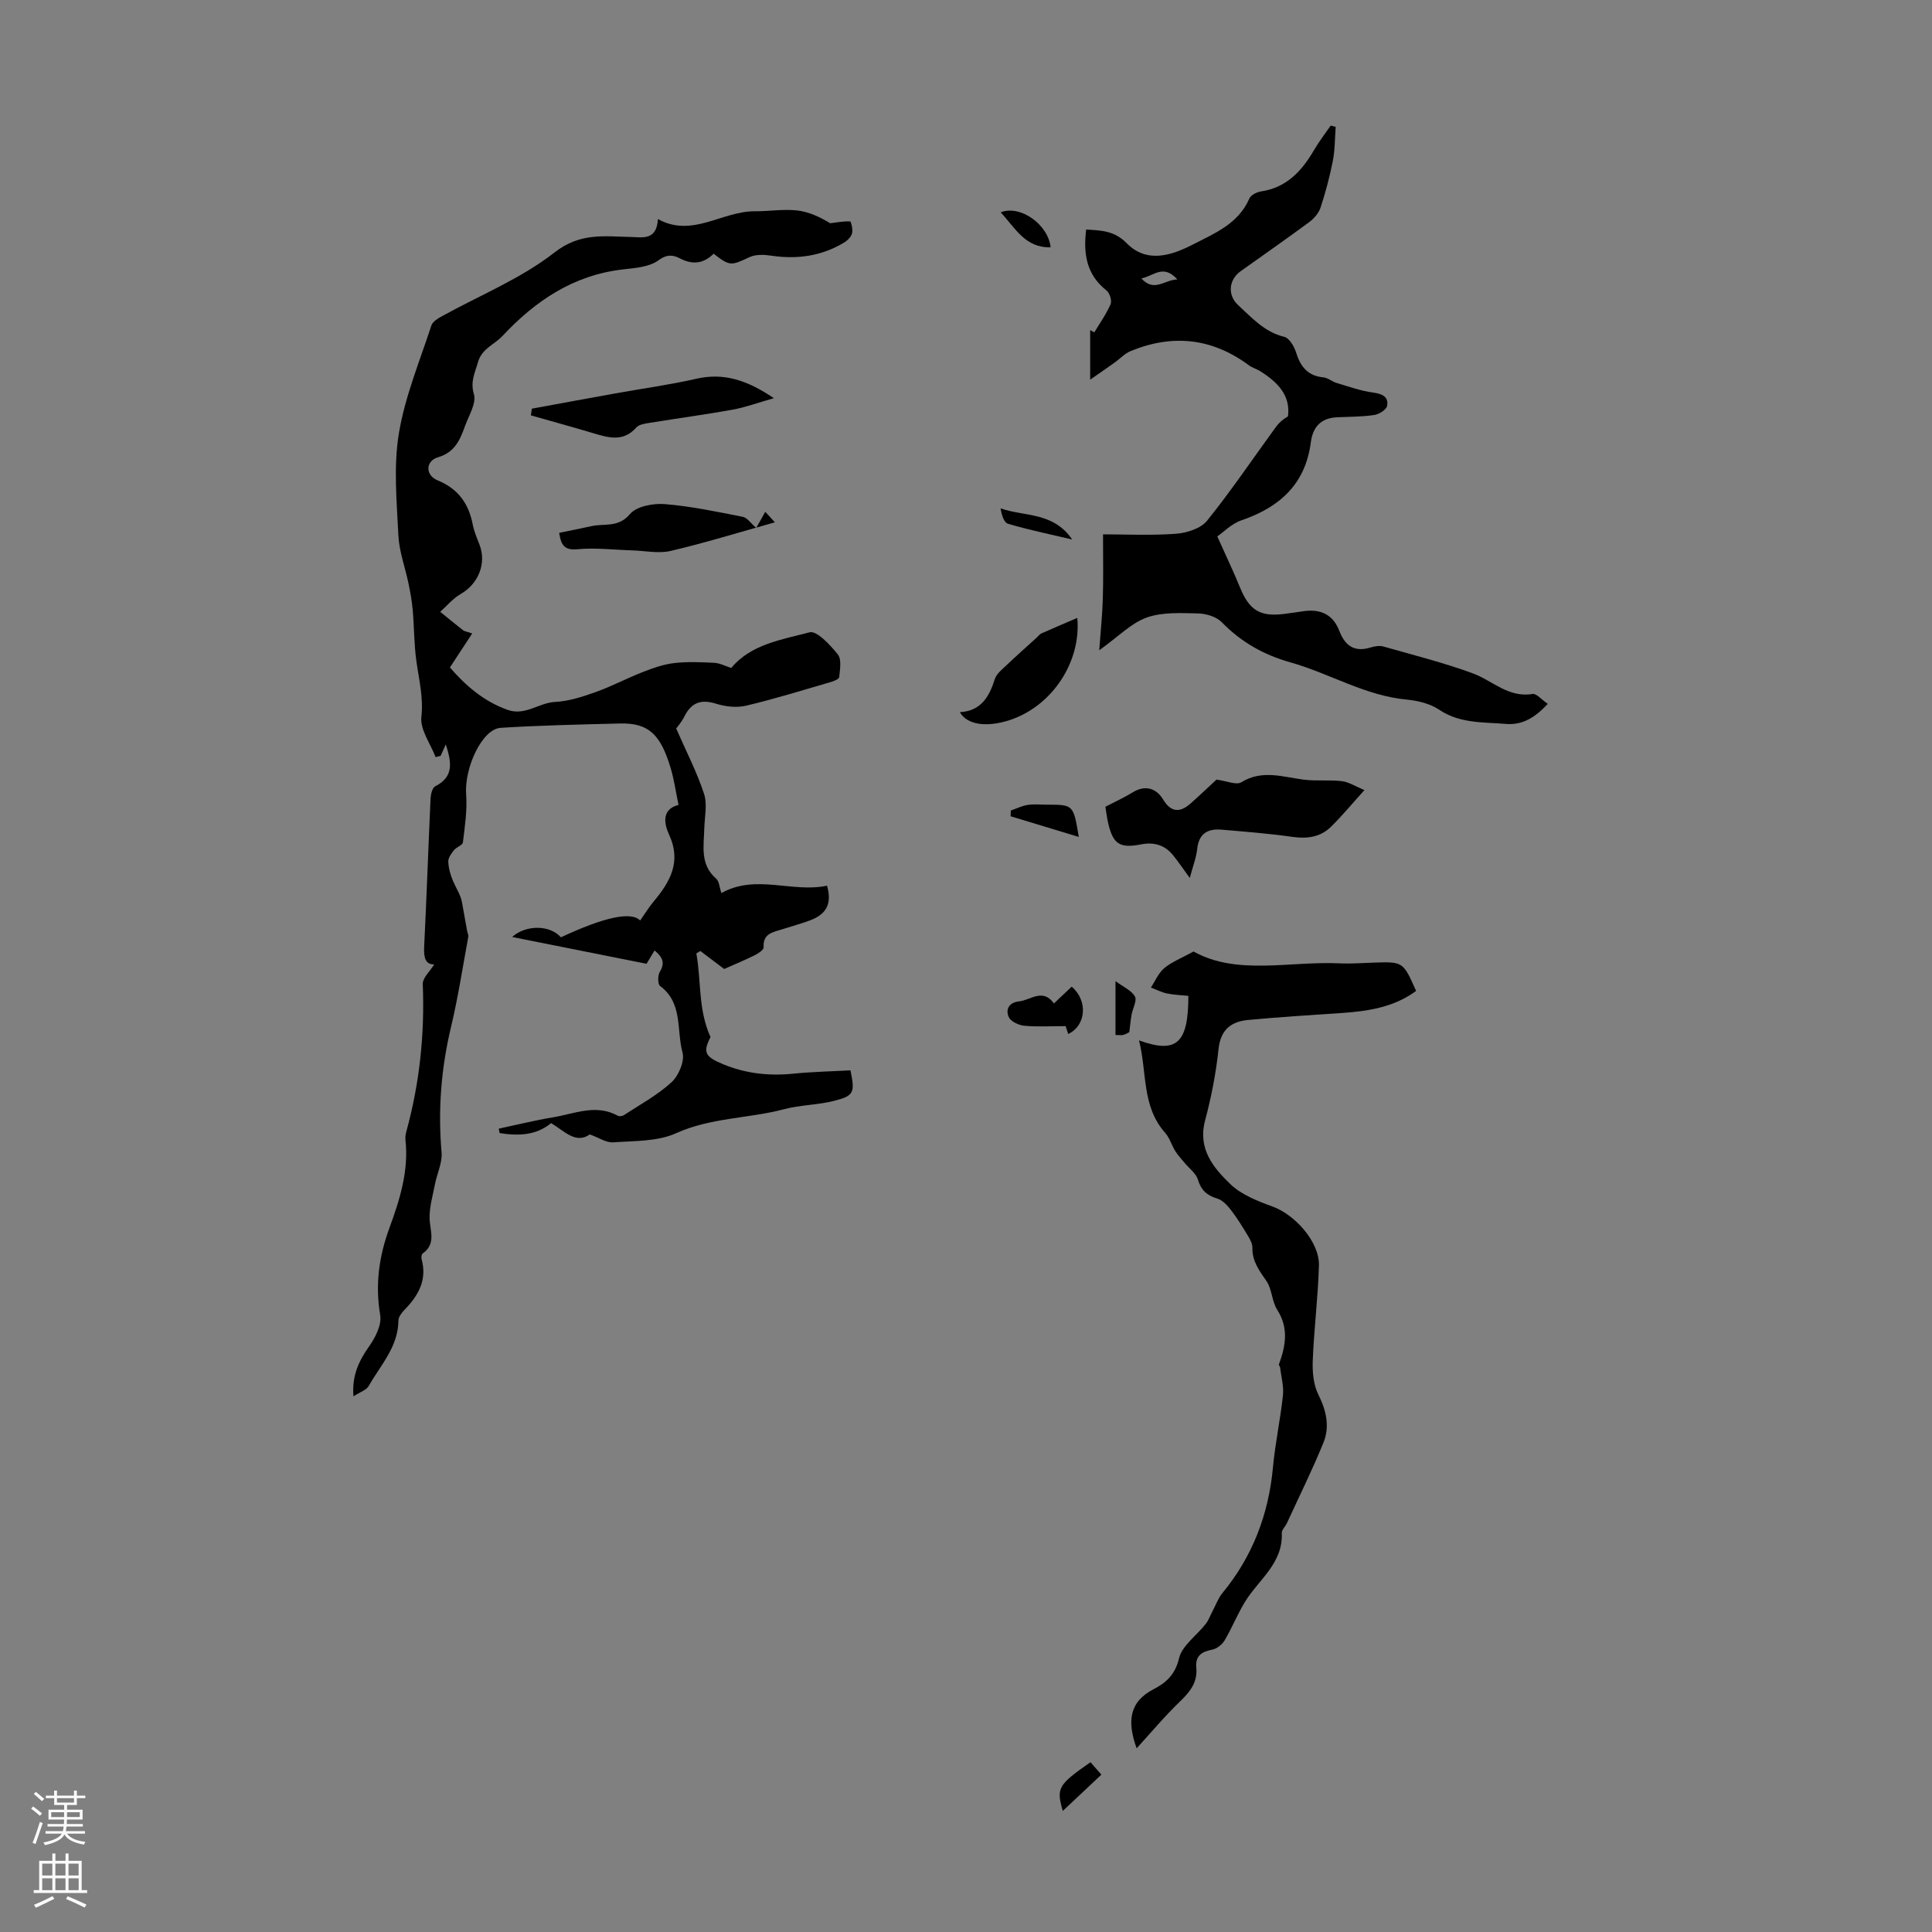 <svg enable-background="new 0 0 400 400" viewBox="0 0 400 400" xmlns="http://www.w3.org/2000/svg"><rect x="0" y="0" width="400" height="400" fill="#808080" stroke="none"/><g fill="#000001"><path d="m89.9 199.67c-1.74.04-2.19-1.29-2.09-3.47.51-10.28.86-20.57 1.33-30.85.04-.89.36-2.25.97-2.56 3.94-1.99 3.35-5.02 2.19-8.67-.46 1.02-.77 1.7-1.08 2.38-.34.08-.69.16-1.03.25-1.07-2.78-3.24-5.69-2.95-8.32.45-4.06-.5-7.7-1.03-11.53-.49-3.5-.45-7.06-.76-10.59-.16-1.84-.5-3.68-.87-5.49-.69-3.34-1.94-6.63-2.1-9.98-.34-7.03-1.03-14.23.1-21.08 1.25-7.62 4.31-14.95 6.73-22.37.26-.8 1.35-1.46 2.19-1.92 7.82-4.33 16.34-7.76 23.29-13.19 5.37-4.2 10.4-3.32 15.98-3.21 2.17.04 5.21.79 5.44-3.72 7.12 3.96 13.28-1.67 20.1-1.61 2.9.02 5.85-.49 8.71-.17 2.44.27 4.79 1.38 6.85 2.65 1.38-.17 2.77-.44 4.14-.38.19.01.6 1.66.41 2.43-.19.73-.91 1.49-1.6 1.91-4.69 2.85-9.77 3.56-15.16 2.75-1.45-.22-3.19-.29-4.46.3-3.86 1.8-4.06 1.92-7.45-.7-2.05 2.03-4.3 2.36-6.97.97-1.37-.71-2.67-.93-4.47.4-1.89 1.4-4.83 1.59-7.35 1.88-10.24 1.18-18.1 6.48-24.95 13.8-1.69 1.8-4.27 2.58-5.07 5.46-.62 2.21-1.6 3.95-.82 6.59.54 1.84-1.04 4.37-1.83 6.54-1.03 2.83-2.07 5.46-5.59 6.5-2.65.78-2.67 3.73-.1 4.78 4.25 1.74 6.45 4.81 7.28 9.17.27 1.41.86 2.77 1.39 4.13 1.51 3.9-.23 8.14-3.9 10.24-1.59.91-2.83 2.43-4.23 3.68 1.57 1.27 3.12 2.56 4.71 3.8.32.25.8.29 1.92.68-1.59 2.41-3 4.56-4.62 7.04 3.16 3.64 6.86 6.95 11.88 8.76 3.7 1.34 6.49-1.45 9.87-1.62 2.85-.14 5.72-1.08 8.44-2.05 3.31-1.18 6.43-2.85 9.71-4.13 2.09-.82 4.27-1.6 6.48-1.86 2.75-.33 5.57-.2 8.35-.06 1.11.05 2.19.64 3.52 1.06 4.05-4.9 10.39-5.84 16.22-7.38 1.49-.39 4.27 2.63 5.84 4.58.82 1.01.44 3.12.29 4.7-.04.42-1.18.86-1.88 1.06-5.79 1.68-11.56 3.48-17.43 4.86-1.94.46-4.27.19-6.2-.42-3.1-.97-5.09-.24-6.53 2.62-.59 1.18-1.49 2.22-1.71 2.52 2.12 4.86 4.31 9.06 5.76 13.51.72 2.19.12 4.83.05 7.26-.1 3.66-.89 7.42 2.47 10.32.63.54.66 1.76 1.08 2.98 7.16-4.01 14.67.01 21.87-1.53 1.05 3.71-.09 5.91-3.54 7.19-1.88.7-3.83 1.23-5.75 1.84-1.88.6-4.02.85-3.84 3.73.03.51-1.09 1.27-1.82 1.63-2.1 1.04-4.26 1.94-6.35 2.86-1.69-1.28-3.31-2.5-4.93-3.73-.28.17-.55.34-.83.51 1.04 5.62.32 11.52 2.93 17.31-1.58 3.13-1.21 4.05 2.62 5.63 4.65 1.92 9.44 2.46 14.44 1.96 3.98-.4 7.99-.48 11.92-.7.94 4.6.76 5.26-3.34 6.31-3.39.87-7.02.84-10.4 1.74-7.37 1.95-15.15 1.71-22.36 4.97-3.85 1.74-8.64 1.57-13.03 1.89-1.43.1-2.95-.96-4.83-1.64-2.95 2.05-5.24-.7-8.02-2.34-3.13 2.58-6.84 2.67-10.66 2.06-.06-.3-.12-.6-.18-.91 3.74-.8 7.47-1.73 11.24-2.35 4.43-.73 8.87-2.83 13.41-.33.31.17.94.09 1.26-.12 3.35-2.2 6.95-4.14 9.87-6.82 1.48-1.36 2.75-4.39 2.27-6.15-1.28-4.62.12-10.25-4.65-13.77-.5-.37-.5-2.2-.05-2.94 1.16-1.9.52-3.07-1.09-4.42-.59.98-1.09 1.81-1.66 2.76-9.24-1.84-18.52-3.69-27.83-5.55 2.86-2.57 7.84-2.51 10.1.07 8.97-4.19 14.54-5.4 16.41-3.48.91-1.29 1.72-2.64 2.71-3.83 3.44-4.12 5.92-8.25 3.26-13.99-.92-1.99-1.7-5.2 1.97-6.11-.55-2.65-.9-5.18-1.62-7.6-2.04-6.81-4.43-9.41-10.46-9.26-8.25.21-16.51.38-24.75.9-3.86.25-7.55 8.33-7.14 13.81.24 3.27-.27 6.61-.67 9.9-.07.6-1.34.97-1.85 1.62-.55.69-1.21 1.59-1.18 2.37.05 1.35.44 2.74.98 4 .66 1.54 1.61 2.95 1.86 4.43.35 1.97.71 3.93 1.06 5.9.08.42.32.87.24 1.26-1.15 6.22-2.1 12.49-3.57 18.64-2.05 8.57-2.72 17.16-1.96 25.95.19 2.15-.94 4.41-1.37 6.63-.45 2.31-1.14 4.65-1.11 6.97.04 2.61 1.45 5.32-1.43 7.35-.24.17-.32.82-.22 1.18 1.18 4.29-.66 7.52-3.52 10.46-.59.61-1.28 1.49-1.28 2.25-.05 5.45-3.71 9.23-6.15 13.54-.48.85-1.78 1.24-3.16 2.15-.34-4.28 1.08-7.27 3.19-10.27 1.31-1.86 2.69-4.51 2.35-6.52-1.07-6.3-.26-12.17 1.9-18.06s4.04-11.86 3.32-18.29c-.06-.54.04-1.13.18-1.66 2.75-10 3.83-20.16 3.41-30.53-.06-1.31 1.51-2.69 2.37-4.1z"/><path d="m228.37 110.63c4.62 0 9.89.26 15.11-.12 2.24-.17 5.13-1.09 6.43-2.7 5.03-6.25 9.52-12.92 14.25-19.41.63-.87 1.46-1.6 2.5-2.19.58-4.37-2.18-7.11-5.73-9.35-.75-.47-1.66-.72-2.37-1.24-7.62-5.64-15.81-6.51-24.5-2.92-1.2.5-2.16 1.56-3.25 2.34-1.45 1.04-2.92 2.05-5.1 3.56 0-4.27 0-7.26 0-10.25.29.15.57.31.86.46 1.16-1.94 2.49-3.8 3.37-5.85.31-.71-.19-2.3-.85-2.82-4.12-3.25-4.84-7.53-4.21-12.62 3.08.2 5.81.21 8.37 2.82 4.18 4.26 9.31 2.55 13.71.29 4.47-2.3 9.44-4.29 11.7-9.52.31-.72 1.52-1.34 2.39-1.47 5.29-.79 8.44-4.18 10.97-8.51 1.04-1.78 2.31-3.43 3.48-5.13.35.09.69.18 1.04.27-.18 2.35-.14 4.74-.59 7.03-.64 3.28-1.51 6.53-2.55 9.7-.38 1.14-1.36 2.26-2.36 3-4.67 3.46-9.46 6.77-14.19 10.16-2.48 1.78-2.74 4.96-.49 7.03 2.85 2.62 5.44 5.56 9.54 6.55 1.03.25 2.04 1.97 2.43 3.21.91 2.93 2.39 4.87 5.66 5.18.94.09 1.8.88 2.75 1.16 2.5.75 4.99 1.64 7.56 1.99 1.89.26 3.22.86 2.89 2.74-.14.79-1.66 1.75-2.66 1.9-2.53.38-5.12.35-7.69.47-3.33.16-5.02 1.94-5.45 5.21-1.12 8.61-6.43 13.42-14.35 16.12-2.06.7-3.76 2.48-5.01 3.34 1.8 4.03 3.36 7.27 4.71 10.59 1.9 4.65 4.11 6.07 9.02 5.47 1.44-.17 2.87-.41 4.31-.6 3.42-.45 5.95.78 7.21 4.07 1.18 3.08 3.1 4.5 6.47 3.47.84-.26 1.85-.43 2.65-.21 6.2 1.76 12.47 3.34 18.5 5.55 4.09 1.5 7.37 5.11 12.37 4.28.85-.14 1.94 1.21 3.18 2.05-2.56 2.74-5.18 4.45-8.68 4.15-4.71-.4-9.52-.05-13.82-2.95-1.86-1.25-4.38-1.86-6.67-2.08-8.63-.8-15.99-5.42-24.1-7.71-5.54-1.56-10.21-4.19-14.23-8.32-1.12-1.15-3.25-1.78-4.94-1.82-3.55-.07-7.37-.3-10.61.86-3.22 1.16-5.86 3.94-9.81 6.77.29-4.1.64-7.31.73-10.53.14-4.21.05-8.45.05-13.47zm15.39-52.78c-2.94-3.24-4.84-.74-7.45-.2 2.68 2.91 4.67.31 7.45.2z"/><path d="m235.33 361.97c-2.03-5.62-1.51-9.65 3.53-12.25 2.43-1.25 4.44-2.95 5.23-6.33.62-2.68 3.67-4.77 5.55-7.18.6-.77.93-1.75 1.4-2.63.67-1.26 1.16-2.66 2.04-3.74 6.24-7.58 9.56-16.26 10.47-26.01.46-5 1.54-9.95 2.07-14.95.2-1.89-.37-3.87-.6-5.8-.03-.21-.29-.46-.23-.61 1.39-3.81 2.07-7.48-.35-11.28-1.12-1.75-1.07-4.27-2.24-5.97-1.49-2.16-2.96-4.11-2.91-6.89.02-.8-.44-1.68-.88-2.4-1.11-1.85-2.24-3.7-3.55-5.4-.75-.97-1.74-2.05-2.84-2.38-2.13-.65-3.34-1.7-4-3.91-.39-1.31-1.79-2.31-2.73-3.45-.67-.81-1.41-1.59-1.96-2.47-.76-1.22-1.16-2.72-2.09-3.77-4.9-5.51-3.73-12.52-5.42-19.15 7.81 2.83 10.21.6 10.22-9.22-1.45-.15-2.97-.19-4.44-.5-1.14-.24-2.22-.8-3.32-1.22.9-1.36 1.57-3.02 2.77-4.02 1.55-1.29 3.54-2.06 6.06-3.44 8.96 5 19.77 1.97 30.26 2.45 2.34.11 4.7-.07 7.04-.15 6.08-.2 6.08-.21 8.78 5.86-4.58 3.37-9.91 4.2-15.4 4.57-6.46.43-12.92.84-19.37 1.44-3.51.33-5.7 1.98-6.13 6-.53 4.99-1.5 9.97-2.79 14.82-1.55 5.84 1.68 9.75 5.22 13.16 2.3 2.21 5.67 3.53 8.77 4.66 4.64 1.69 9.71 7.34 9.58 12.18-.18 6.57-1.02 13.12-1.28 19.69-.09 2.34.13 4.99 1.15 7.03 1.66 3.33 2.42 6.64 1.06 9.99-2.3 5.64-5.01 11.11-7.56 16.65-.33.71-1.09 1.39-1.06 2.06.27 6.23-4.71 9.57-7.54 14.11-1.61 2.59-2.74 5.48-4.3 8.11-.52.87-1.63 1.74-2.6 1.92-2.2.41-3.49 1.34-3.26 3.7.29 2.98-1.22 4.93-3.26 6.91-3.2 3.07-6.08 6.51-9.09 9.81z"/><path d="m246.33 181.77c-1.37-1.88-2.37-3.35-3.48-4.73-1.71-2.11-3.97-2.74-6.61-2.22-4.39.86-5.79-.04-6.8-4.38-.3-1.29-.44-2.61-.58-3.41 2.11-1.1 3.95-1.93 5.65-2.98 2.41-1.5 4.79-1.02 6.29 1.46 1.58 2.6 3.39 2.89 5.71.83 2-1.78 3.94-3.62 5.35-4.93 2.14.28 4.12 1.18 5.14.55 4.33-2.67 8.59-1.09 12.94-.54 2.61.33 5.29 0 7.9.31 1.4.17 2.72 1.05 4.65 1.85-2.7 2.99-4.68 5.38-6.88 7.55-2.22 2.21-4.98 2.57-8.07 2.13-4.86-.69-9.76-1.07-14.65-1.49-2.82-.24-4.68.79-5.02 3.97-.2 1.86-.91 3.66-1.54 6.03z"/><path d="m160.23 82.44c-3.4.96-5.94 1.91-8.57 2.38-5.69 1.03-11.42 1.79-17.12 2.72-.98.16-2.23.32-2.8.97-2.69 3.03-5.72 2.13-8.88 1.19-4.3-1.29-8.62-2.47-12.94-3.7.06-.46.13-.93.19-1.39 5.75-1.05 11.49-2.12 17.24-3.15 5.6-1.01 11.26-1.78 16.81-3.04 5.67-1.3 10.49.26 16.07 4.02z"/><path d="m156.57 109.3c.65-1.17 1.13-2.02 1.87-3.34.81.89 1.43 1.56 1.99 2.18-7.44 2.08-14.44 4.25-21.56 5.92-2.52.59-5.32-.03-7.99-.11-3.77-.11-7.56-.59-11.28-.24-2.6.24-3.42-.65-3.83-3.39 2.24-.46 4.47-.9 6.7-1.39 2.68-.6 5.54.38 7.95-2.49 1.36-1.62 4.8-2.26 7.2-2.07 5.42.43 10.8 1.58 16.15 2.63.92.17 1.64 1.31 2.8 2.3z"/><path d="m198.73 147.45c4.35-.26 6.07-3.15 7.22-6.81.35-1.13 1.52-2.05 2.45-2.93 2.05-1.95 4.17-3.82 6.27-5.73.31-.29.58-.68.95-.84 2.51-1.12 5.05-2.19 7.42-3.21.85 8.99-5.12 18.27-14.06 21.18-4.71 1.52-8.77.97-10.25-1.66z"/><path d="m218.2 207.75c1.32-1.25 2.51-2.37 3.68-3.47 3.39 2.86 3.02 8.04-.72 9.8-.24-.73-.47-1.43-.53-1.63-2.98 0-5.8.17-8.57-.08-1.15-.11-2.78-.87-3.2-1.79-.73-1.59.07-3.05 2.1-3.25 2.42-.24 4.91-2.82 7.24.42z"/><path d="m209.27 167.81c1.16-.4 2.3-.97 3.5-1.16 1.3-.2 2.65-.05 3.99-.05 5.48 0 5.48 0 6.59 6.68-4.99-1.51-9.55-2.9-14.11-4.28.01-.39.02-.79.03-1.19z"/><path d="m221.99 111.7c-5-1.18-9.2-2.04-13.29-3.26-.86-.25-1.32-1.83-1.54-3.19 4.95 1.75 10.87.68 14.83 6.45z"/><path d="m207.18 43.96c4.13-1.62 9.87 2.6 10.34 7.24-5.29.14-7.32-4.01-10.34-7.24z"/><path d="m233.81 213.7c-.23.11-.7.42-1.22.56-.41.11-.87.02-1.64.02 0-3.43 0-6.83 0-11.15 1.61 1.2 3.3 1.92 4.02 3.18.48.85-.46 2.48-.69 3.77-.2 1.11-.29 2.24-.47 3.62z"/><path d="m225.77 364.85c.69.78 1.39 1.58 2.26 2.57-2.71 2.55-5.27 4.96-7.99 7.51-1.38-4.73-.98-5.41 5.73-10.08z"/></g><path d="m6.44 374.46.42-.45c.65.47 1.27.95 1.85 1.44l-.45.49c-.65-.56-1.25-1.06-1.82-1.48m.93 7.33-.63-.26c.55-1.36 1.05-2.8 1.52-4.33.19.1.38.19.59.27-.46 1.29-.95 2.73-1.48 4.32m-.38-10.38.44-.42c.43.34 1.01.82 1.74 1.44l-.49.49c-.53-.51-1.09-1.01-1.69-1.51m2.5.35h1.72v-1.04h.59v1.04h3.52v-1.04h.59v1.04h1.75v.53h-1.75v1.42h-2.03v.97h3.22v2.03h-3.24c0 .35-.01.66-.03.93h3.32v.53h-3.37c-.03.27-.08.58-.15.94h3.96v.53h-3.71c.67.92 1.93 1.48 3.79 1.68-.13.24-.23.44-.29.59-2.13-.38-3.48-1.08-4.04-2.12-.43.97-1.77 1.72-4.03 2.23-.09-.19-.2-.37-.33-.55 2.1-.42 3.37-1.03 3.81-1.83h-3.36v-.53h3.58c.08-.29.13-.61.16-.94h-3.33v-.53h3.39c.02-.27.04-.58.04-.93h-3.23v-2.03h3.25v-.97h-2.07v-1.42h-1.73zm1.12 3.44v1h2.65c.01-.3.02-.44.01-.4v-.25-.35zm1.19-2h3.52v-.91h-3.52zm4.71 2h-2.63v.59c0 .15-.01.28-.01.4h2.64z" fill="#fbfafa"/><path d="m13.56 383.74h.63v1.52h2.72v6.07h1.13v.6h-11.06v-.6h1.13v-6.07h2.73v-1.52h.63v1.52h2.1v-1.52zm-2.69 8.83.38.56c-1.24.63-2.53 1.25-3.85 1.85-.1-.21-.21-.42-.34-.63 1.36-.55 2.63-1.15 3.81-1.78m-2.13-4.27h2.1v-2.45h-2.1zm0 3.04h2.1v-2.46h-2.1zm2.72-3.04h2.1v-2.45h-2.1zm0 3.04h2.1v-2.46h-2.1zm6.07 3.6c-1.41-.71-2.7-1.3-3.86-1.78l.35-.56c1.45.62 2.75 1.19 3.88 1.72zm-1.25-9.09h-2.1v2.45h2.1zm-2.09 5.49h2.1v-2.46h-2.1z" fill="#fbfafa"/></svg>